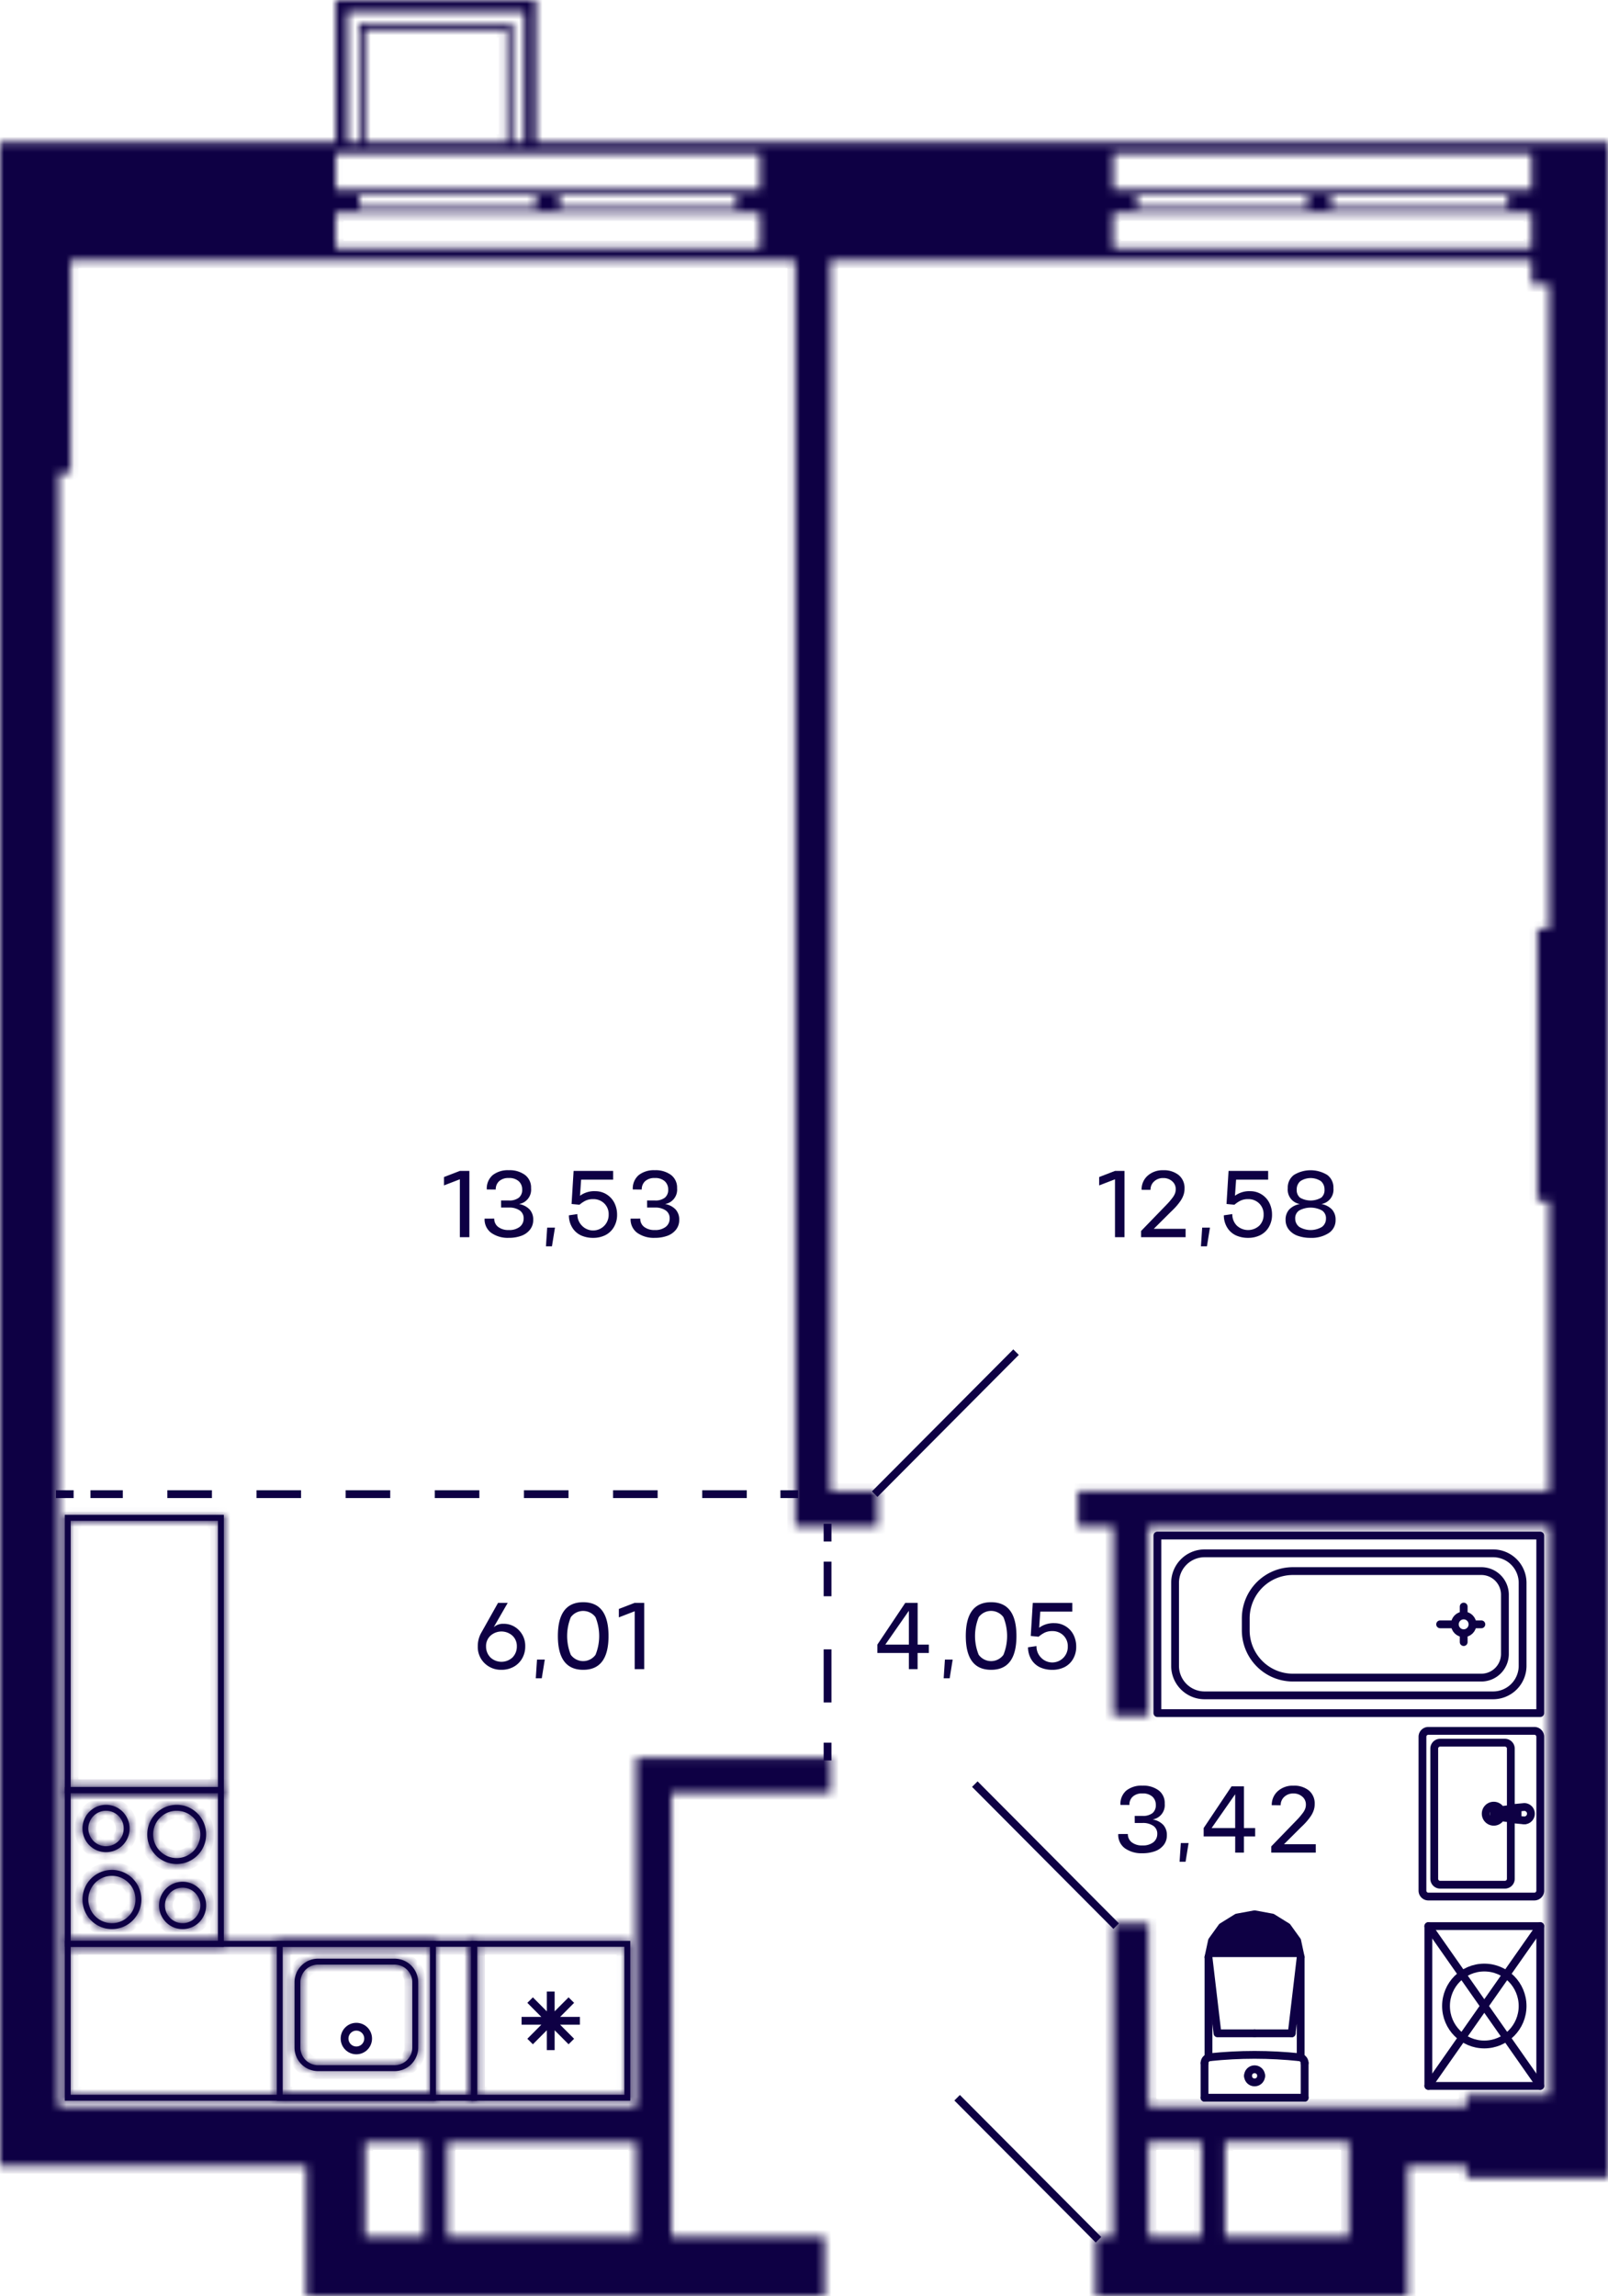 <svg xmlns="http://www.w3.org/2000/svg" width="206" height="294" fill="none"><g clip-path="url(#a)"><mask id="b" fill="#fff"><path d="M27.92 229.593v18.943H9.055v-18.943H27.92Zm.754-.758H8.301v20.459h20.373v-20.459Z"/></mask><path fill="#0E0044" d="M27.92 229.593v18.943H9.055v-18.943H27.92Zm.754-.758H8.301v20.459h20.373v-20.459Z"/><path fill="#0E0044" d="M27.92 229.593h1v-1h-1v1Zm0 18.943v1h1v-1h-1Zm-18.865 0h-1v1h1v-1Zm0-18.943v-1h-1v1h1Zm19.62-.758h1v-1h-1v1Zm-20.374 0v-1h-1v1h1Zm0 20.459h-1v1h1v-1Zm20.373 0v1h1v-1h-1Zm-1.754-19.701v18.943h2v-18.943h-2Zm1 17.943H9.055v2H27.92v-2Zm-17.865 1v-18.943h-2v18.943h2Zm-1-17.943H27.92v-2H9.055v2Zm19.62-2.758H8.3v2h20.373v-2Zm-21.374 1v20.459h2v-20.459h-2Zm1 21.459h20.373v-2H8.301v2Zm21.373-1v-20.459h-2v20.459h2Z" mask="url(#b)"/><mask id="c" fill="#fff"><path d="M13.583 231.866c.447 0 .885.133 1.257.383a2.273 2.273 0 0 1 .963 2.334 2.262 2.262 0 0 1-3.087 1.656 2.28 2.28 0 0 1-.734-3.707 2.26 2.26 0 0 1 1.6-.666Zm0-.758a3.01 3.01 0 0 0-1.677.511 3.032 3.032 0 0 0-1.284 3.112 3.02 3.02 0 0 0 2.371 2.381 3.01 3.01 0 0 0 3.1-1.289 3.038 3.038 0 0 0-.376-3.827 3.014 3.014 0 0 0-2.134-.888Z"/></mask><path fill="#0E0044" d="M13.583 231.866c.447 0 .885.133 1.257.383a2.273 2.273 0 0 1 .963 2.334 2.262 2.262 0 0 1-3.087 1.656 2.28 2.28 0 0 1-.734-3.707 2.26 2.26 0 0 1 1.6-.666Zm0-.758a3.01 3.01 0 0 0-1.677.511 3.032 3.032 0 0 0-1.284 3.112 3.02 3.02 0 0 0 2.371 2.381 3.01 3.01 0 0 0 3.1-1.289 3.038 3.038 0 0 0-.376-3.827 3.014 3.014 0 0 0-2.134-.888Z"/><path fill="#0E0044" d="M11.319 234.139h-1 1Zm2.264-1.273c.249 0 .493.074.7.214l1.115-1.661a3.259 3.259 0 0 0-1.815-.553v2Zm.7.214c.208.139.37.338.467.571l1.849-.763a3.267 3.267 0 0 0-1.201-1.469l-1.115 1.661Zm.467.571c.096.233.121.49.072.737l1.962.389a3.282 3.282 0 0 0-.185-1.889l-1.85.763Zm.072.737c-.049.248-.17.475-.347.653l1.417 1.411a3.277 3.277 0 0 0 .892-1.675l-1.962-.389Zm-.347.653a1.26 1.26 0 0 1-.646.347l.391 1.961a3.257 3.257 0 0 0 1.672-.897l-1.417-1.411Zm-.646.347a1.252 1.252 0 0 1-.729-.072l-.768 1.847a3.254 3.254 0 0 0 1.888.186l-.392-1.961Zm-.729-.072a1.263 1.263 0 0 1-.567-.468l-1.665 1.108c.358.538.868.959 1.464 1.207l.768-1.847Zm-.567-.468a1.278 1.278 0 0 1-.214-.709h-2c0 .647.19 1.279.549 1.817l1.665-1.108Zm-.214-.709c0-.339.134-.663.372-.901l-1.418-1.412a3.28 3.28 0 0 0-.954 2.313h2Zm.372-.901c.237-.239.558-.372.892-.372v-2a3.26 3.26 0 0 0-2.31.96l1.418 1.412Zm.892-3.13c-.796 0-1.573.237-2.234.681l1.114 1.661a2.007 2.007 0 0 1 1.12-.342v-2Zm-2.234.681a4.026 4.026 0 0 0-1.48 1.809l1.85.763c.153-.372.412-.689.744-.911l-1.114-1.661Zm-1.48 1.809a4.043 4.043 0 0 0-.227 2.327l1.961-.389a2.04 2.04 0 0 1 .116-1.175l-1.85-.763Zm-.227 2.327a4.035 4.035 0 0 0 1.098 2.063l1.417-1.411a2.036 2.036 0 0 1-.554-1.041l-1.961.389Zm1.098 2.063a4.017 4.017 0 0 0 2.058 1.105l.392-1.962c-.39-.078-.75-.27-1.033-.554l-1.417 1.411Zm2.058 1.105c.78.155 1.59.075 2.324-.23l-.768-1.847a2.009 2.009 0 0 1-1.164.115l-.392 1.962Zm2.324-.23a4.023 4.023 0 0 0 1.803-1.486l-1.665-1.108a2.02 2.02 0 0 1-.906.747l.768 1.847Zm1.803-1.486a4.039 4.039 0 0 0 .676-2.238h-2c0 .403-.119.796-.341 1.13l1.665 1.108Zm.676-2.238a4.036 4.036 0 0 0-1.175-2.848l-1.417 1.411c.378.38.592.897.592 1.437h2Zm-1.175-2.848a4.01 4.01 0 0 0-2.843-1.183v2a2.01 2.01 0 0 1 1.425.594l1.418-1.411Z" mask="url(#c)"/><mask id="d" fill="#fff"><path d="M23.393 241.717c.448 0 .886.133 1.258.383a2.273 2.273 0 0 1 .963 2.333 2.277 2.277 0 0 1-.62 1.164 2.255 2.255 0 0 1-2.467.493 2.28 2.28 0 0 1-.734-3.707c.424-.427 1-.666 1.6-.666Zm0-.758a3.01 3.01 0 0 0-1.677.511 3.041 3.041 0 0 0-.457 4.663 3.001 3.001 0 0 0 3.29.657 3.021 3.021 0 0 0 1.354-1.116 3.043 3.043 0 0 0-.375-3.827 3.01 3.01 0 0 0-2.135-.888Z"/></mask><path fill="#0E0044" d="M23.393 241.717c.448 0 .886.133 1.258.383a2.273 2.273 0 0 1 .963 2.333 2.277 2.277 0 0 1-.62 1.164 2.255 2.255 0 0 1-2.467.493 2.28 2.28 0 0 1-.734-3.707c.424-.427 1-.666 1.6-.666Zm0-.758a3.01 3.01 0 0 0-1.677.511 3.041 3.041 0 0 0-.457 4.663 3.001 3.001 0 0 0 3.29.657 3.021 3.021 0 0 0 1.354-1.116 3.043 3.043 0 0 0-.375-3.827 3.01 3.01 0 0 0-2.135-.888Z"/><path fill="#0E0044" d="M21.13 243.99h-1 1Zm2.263-1.273c.25 0 .493.074.7.213l1.115-1.661a3.258 3.258 0 0 0-1.815-.552v2Zm.7.213c.209.14.371.338.467.571l1.85-.762a3.276 3.276 0 0 0-1.202-1.47l-1.114 1.661Zm.467.571c.097.233.122.49.073.738l1.962.389a3.282 3.282 0 0 0-.186-1.889l-1.849.762Zm.073.738c-.05.248-.17.475-.348.653l1.418 1.411a3.276 3.276 0 0 0 .892-1.675l-1.962-.389Zm-.348.653a1.267 1.267 0 0 1-.646.347l.392 1.961a3.264 3.264 0 0 0 1.672-.897l-1.418-1.411Zm-.646.347a1.252 1.252 0 0 1-.728-.072l-.768 1.846a3.246 3.246 0 0 0 1.888.187l-.392-1.961Zm-.728-.072a1.27 1.27 0 0 1-.567-.468l-1.665 1.108c.358.538.867.958 1.464 1.206l.768-1.846Zm-.567-.468a1.28 1.28 0 0 1-.214-.709h-2c0 .646.19 1.279.549 1.817l1.665-1.108Zm-.214-.709c0-.339.134-.663.371-.902l-1.417-1.411a3.277 3.277 0 0 0-.954 2.313h2Zm.371-.902a1.26 1.26 0 0 1 .892-.371v-2a3.26 3.26 0 0 0-2.309.96l1.417 1.411Zm.892-3.129c-.795 0-1.573.237-2.234.68l1.115 1.661a2.014 2.014 0 0 1 1.12-.341v-2Zm-2.234.68a4.033 4.033 0 0 0-1.479 1.81l1.85.762c.152-.371.412-.688.744-.911l-1.115-1.661Zm-1.479 1.81a4.042 4.042 0 0 0-.228 2.327l1.962-.389a2.044 2.044 0 0 1 .115-1.176l-1.849-.762Zm-.228 2.327a4.034 4.034 0 0 0 1.098 2.063l1.418-1.412a2.03 2.03 0 0 1-.554-1.04l-1.962.389Zm1.098 2.063a4.015 4.015 0 0 0 2.059 1.104l.391-1.961a2.013 2.013 0 0 1-1.032-.555l-1.418 1.412Zm2.059 1.104c.78.156 1.589.076 2.323-.23l-.768-1.846a2.008 2.008 0 0 1-1.164.115l-.391 1.961Zm2.323-.23a4.015 4.015 0 0 0 1.803-1.485l-1.665-1.108a2.02 2.02 0 0 1-.906.747l.768 1.846Zm1.803-1.485a4.042 4.042 0 0 0 .677-2.238h-2c0 .403-.12.796-.342 1.13l1.665 1.108Zm.677-2.238a4.037 4.037 0 0 0-1.176-2.849l-1.417 1.411c.379.381.593.898.593 1.438h2Zm-1.176-2.849a4.014 4.014 0 0 0-2.843-1.182v2c.534 0 1.047.213 1.426.593l1.417-1.411Z" mask="url(#d)"/><mask id="e" fill="#fff"><path d="M14.337 240.201a3.026 3.026 0 0 1 2.789 1.871 3.042 3.042 0 0 1-.654 3.303 3.001 3.001 0 0 1-3.29.657 3.021 3.021 0 0 1-1.354-1.116 3.043 3.043 0 0 1 .375-3.827 3.01 3.01 0 0 1 2.134-.888Zm0-.758c-.746 0-1.475.223-2.096.639a3.785 3.785 0 0 0-1.39 1.7 3.804 3.804 0 0 0 .818 4.129 3.766 3.766 0 0 0 4.112.821 3.771 3.771 0 0 0 1.693-1.395 3.8 3.8 0 0 0-.469-4.784 3.763 3.763 0 0 0-2.668-1.11Z"/></mask><path fill="#0E0044" d="M14.337 240.201a3.026 3.026 0 0 1 2.789 1.871 3.042 3.042 0 0 1-.654 3.303 3.001 3.001 0 0 1-3.29.657 3.021 3.021 0 0 1-1.354-1.116 3.043 3.043 0 0 1 .375-3.827 3.01 3.01 0 0 1 2.134-.888Zm0-.758c-.746 0-1.475.223-2.096.639a3.785 3.785 0 0 0-1.39 1.7 3.804 3.804 0 0 0 .818 4.129 3.766 3.766 0 0 0 4.112.821 3.771 3.771 0 0 0 1.693-1.395 3.8 3.8 0 0 0-.469-4.784 3.763 3.763 0 0 0-2.668-1.11Z"/><path fill="#0E0044" d="M14.337 241.201c.399 0 .788.119 1.12.341l1.114-1.66a4.006 4.006 0 0 0-2.234-.681v2Zm1.12.341c.332.223.591.54.744.911l1.85-.762a4.026 4.026 0 0 0-1.48-1.809l-1.114 1.66Zm.744.911c.154.372.194.781.116 1.176l1.962.389a4.044 4.044 0 0 0-.229-2.327l-1.849.762Zm.116 1.176a2.036 2.036 0 0 1-.554 1.041l1.417 1.411a4.034 4.034 0 0 0 1.099-2.063l-1.962-.389Zm-.554 1.041a2.018 2.018 0 0 1-1.033.554l.392 1.961a4.015 4.015 0 0 0 2.058-1.104l-1.417-1.411Zm-1.033.554c-.39.078-.795.038-1.164-.115l-.768 1.847a4.01 4.01 0 0 0 2.324.229l-.392-1.961Zm-1.164-.115a2.02 2.02 0 0 1-.906-.747l-1.665 1.108a4.023 4.023 0 0 0 1.803 1.486l.768-1.847Zm-.906-.747a2.039 2.039 0 0 1-.341-1.13h-2c0 .796.235 1.575.676 2.238l1.665-1.108Zm-.341-1.13c0-.54.214-1.057.593-1.438l-1.418-1.411a4.037 4.037 0 0 0-1.175 2.849h2Zm.593-1.438c.378-.38.891-.593 1.425-.593v-2c-1.067 0-2.09.426-2.842 1.182l1.417 1.411Zm1.425-3.351c-.945 0-1.868.282-2.653.808l1.114 1.661a2.761 2.761 0 0 1 1.54-.469v-2Zm-2.653.808a4.786 4.786 0 0 0-1.757 2.15l1.85.762c.21-.51.566-.945 1.021-1.251l-1.114-1.661Zm-1.757 2.15a4.801 4.801 0 0 0-.271 2.764l1.962-.388a2.806 2.806 0 0 1 .158-1.614l-1.849-.762Zm-.271 2.764a4.793 4.793 0 0 0 1.305 2.452l1.417-1.412a2.788 2.788 0 0 1-.76-1.428l-1.962.388Zm1.305 2.452a4.776 4.776 0 0 0 2.444 1.312l.392-1.962a2.764 2.764 0 0 1-1.419-.762l-1.417 1.412Zm2.444 1.312c.927.185 1.888.09 2.76-.273l-.768-1.847a2.756 2.756 0 0 1-1.6.158l-.392 1.962Zm2.76-.273a4.78 4.78 0 0 0 2.142-1.765l-1.665-1.108a2.777 2.777 0 0 1-1.245 1.026l.768 1.847Zm2.142-1.765a4.802 4.802 0 0 0 .803-2.659h-2c0 .552-.163 1.092-.468 1.551l1.665 1.108Zm.803-2.659c0-.628-.123-1.25-.363-1.831l-1.848.762c.14.339.211.702.211 1.069h2Zm-.363-1.831a4.79 4.79 0 0 0-1.033-1.554l-1.417 1.412c.257.258.462.566.602.904l1.848-.762Zm-1.033-1.554a4.786 4.786 0 0 0-1.549-1.039l-.768 1.847c.336.14.642.345.9.604l1.417-1.412Zm-1.549-1.039a4.759 4.759 0 0 0-1.828-.365v2c.364 0 .724.072 1.06.212l.768-1.847Z" mask="url(#e)"/><mask id="f" fill="#fff"><path d="M22.638 231.866c.597 0 1.18.178 1.677.511a3.042 3.042 0 0 1 .457 4.663 3.001 3.001 0 0 1-3.29.657 3.038 3.038 0 0 1-.98-4.943 3.01 3.01 0 0 1 2.136-.888Zm0-.758c-.746 0-1.476.223-2.096.639a3.785 3.785 0 0 0-1.39 1.7 3.804 3.804 0 0 0 .818 4.129 3.766 3.766 0 0 0 4.112.821 3.771 3.771 0 0 0 1.693-1.395 3.802 3.802 0 0 0-.469-4.784 3.768 3.768 0 0 0-2.668-1.11Z"/></mask><path fill="#0E0044" d="M22.638 231.866c.597 0 1.18.178 1.677.511a3.042 3.042 0 0 1 .457 4.663 3.001 3.001 0 0 1-3.29.657 3.038 3.038 0 0 1-.98-4.943 3.01 3.01 0 0 1 2.136-.888Zm0-.758c-.746 0-1.476.223-2.096.639a3.785 3.785 0 0 0-1.39 1.7 3.804 3.804 0 0 0 .818 4.129 3.766 3.766 0 0 0 4.112.821 3.771 3.771 0 0 0 1.693-1.395 3.802 3.802 0 0 0-.469-4.784 3.768 3.768 0 0 0-2.668-1.11Z"/><path fill="#0E0044" d="M22.638 232.866c.398 0 .788.119 1.12.341l1.114-1.66a4.006 4.006 0 0 0-2.234-.681v2Zm1.12.341c.332.223.591.54.744.911l1.85-.762a4.025 4.025 0 0 0-1.48-1.809l-1.114 1.66Zm.744.911c.154.372.194.781.116 1.176l1.961.389a4.044 4.044 0 0 0-.228-2.327l-1.849.762Zm.116 1.176a2.036 2.036 0 0 1-.554 1.041l1.417 1.411a4.035 4.035 0 0 0 1.098-2.063l-1.962-.389Zm-.554 1.041a2.018 2.018 0 0 1-1.033.554l.392 1.961a4.008 4.008 0 0 0 2.058-1.104l-1.417-1.411Zm-1.033.554c-.39.078-.796.038-1.164-.115l-.768 1.847a4.01 4.01 0 0 0 2.324.229l-.392-1.961Zm-1.164-.115a2.02 2.02 0 0 1-.906-.747l-1.665 1.108a4.023 4.023 0 0 0 1.803 1.486l.768-1.847Zm-.906-.747a2.039 2.039 0 0 1-.341-1.13h-2c0 .796.235 1.575.676 2.238l1.665-1.108Zm-.341-1.13c0-.54.213-1.057.592-1.438l-1.417-1.411a4.037 4.037 0 0 0-1.175 2.849h2Zm.592-1.438c.38-.38.892-.593 1.426-.593v-2c-1.067 0-2.09.426-2.843 1.182l1.417 1.411Zm1.426-3.351a4.76 4.76 0 0 0-2.653.809l1.114 1.66a2.76 2.76 0 0 1 1.54-.469v-2Zm-2.653.809a4.778 4.778 0 0 0-1.757 2.149l1.849.763c.21-.511.566-.946 1.022-1.252l-1.114-1.66Zm-1.757 2.149a4.804 4.804 0 0 0-.271 2.765l1.962-.389a2.802 2.802 0 0 1 .158-1.613l-1.849-.763Zm-.271 2.765a4.793 4.793 0 0 0 1.305 2.451l1.417-1.412a2.788 2.788 0 0 1-.76-1.428l-1.962.389Zm1.305 2.451a4.775 4.775 0 0 0 2.444 1.312l.392-1.962a2.764 2.764 0 0 1-1.42-.762l-1.416 1.412Zm2.444 1.312c.927.185 1.887.09 2.76-.273l-.768-1.847a2.749 2.749 0 0 1-1.6.158l-.392 1.962Zm2.76-.273a4.78 4.78 0 0 0 2.142-1.765l-1.665-1.108a2.776 2.776 0 0 1-1.245 1.026l.768 1.847Zm2.142-1.765a4.8 4.8 0 0 0 .803-2.659h-2a2.8 2.8 0 0 1-.468 1.551l1.665 1.108Zm.803-2.659a4.798 4.798 0 0 0-1.396-3.385l-1.418 1.412c.52.522.814 1.232.814 1.973h2Zm-1.396-3.385a4.767 4.767 0 0 0-3.377-1.404v2c.734 0 1.439.293 1.96.816l1.417-1.412Z" mask="url(#f)"/><mask id="g" fill="#fff"><path d="M55.084 249.294v18.943H36.219v-18.943h18.865Zm.755-.758H35.465v20.459h20.373v-20.459Z"/></mask><path fill="#0E0044" d="M55.084 249.294v18.943H36.219v-18.943h18.865Zm.755-.758H35.465v20.459h20.373v-20.459Z"/><path fill="#0E0044" d="M55.084 249.294h1v-1h-1v1Zm0 18.943v1h1v-1h-1Zm-18.865 0h-1v1h1v-1Zm0-18.943v-1h-1v1h1Zm19.62-.758h1v-1h-1v1Zm-20.374 0v-1h-1v1h1Zm0 20.459h-1v1h1v-1Zm20.373 0v1h1v-1h-1Zm-1.754-19.701v18.943h2v-18.943h-2Zm1 17.943H36.219v2h18.865v-2Zm-17.865 1v-18.943h-2v18.943h2Zm-1-17.943h18.865v-2H36.219v2Zm19.62-2.758H35.465v2h20.373v-2Zm-21.374 1v20.459h2v-20.459h-2Zm1 21.459h20.373v-2H35.466v2Zm21.373-1v-20.459h-2v20.459h2Z" mask="url(#g)"/><mask id="h" fill="#fff"><path d="M50.556 251.567c.6 0 1.177.24 1.601.666.425.426.663 1.005.663 1.607v8.336c0 .602-.238 1.181-.663 1.607a2.26 2.26 0 0 1-1.6.666h-9.81c-.6 0-1.176-.24-1.6-.666a2.278 2.278 0 0 1-.664-1.607v-8.336c0-.602.239-1.181.663-1.607a2.26 2.26 0 0 1 1.6-.666h9.81Zm0-.757h-9.81c-.8 0-1.567.319-2.133.887a3.04 3.04 0 0 0-.885 2.143v8.336c0 .803.319 1.574.885 2.143a3.013 3.013 0 0 0 2.134.887h9.81c.8 0 1.568-.319 2.134-.887a3.04 3.04 0 0 0 .884-2.143v-8.336a3.04 3.04 0 0 0-.884-2.143 3.013 3.013 0 0 0-2.135-.887Z"/></mask><path fill="#0E0044" d="M50.556 251.567c.6 0 1.177.24 1.601.666.425.426.663 1.005.663 1.607v8.336c0 .602-.238 1.181-.663 1.607a2.26 2.26 0 0 1-1.6.666h-9.81c-.6 0-1.176-.24-1.6-.666a2.278 2.278 0 0 1-.664-1.607v-8.336c0-.602.239-1.181.663-1.607a2.26 2.26 0 0 1 1.6-.666h9.81Zm0-.757h-9.81c-.8 0-1.567.319-2.133.887a3.04 3.04 0 0 0-.885 2.143v8.336c0 .803.319 1.574.885 2.143a3.013 3.013 0 0 0 2.134.887h9.81c.8 0 1.568-.319 2.134-.887a3.04 3.04 0 0 0 .884-2.143v-8.336a3.04 3.04 0 0 0-.884-2.143 3.013 3.013 0 0 0-2.135-.887Z"/><path fill="#0E0044" d="M50.556 252.567c.334 0 .655.133.893.372l1.417-1.412a3.26 3.26 0 0 0-2.31-.96v2Zm.893.372c.237.238.371.562.371.901h2a3.28 3.28 0 0 0-.954-2.313l-1.417 1.412Zm.371.901v8.336h2v-8.336h-2Zm0 8.336c0 .339-.134.663-.371.901l1.417 1.412a3.28 3.28 0 0 0 .954-2.313h-2Zm-.371.901a1.257 1.257 0 0 1-.893.372v2a3.26 3.26 0 0 0 2.31-.96l-1.417-1.412Zm-.893.372h-9.81v2h9.81v-2Zm-9.81 0c-.333 0-.654-.133-.891-.372l-1.417 1.412a3.26 3.26 0 0 0 2.309.96v-2Zm-.891-.372a1.275 1.275 0 0 1-.372-.901h-2c0 .866.343 1.698.955 2.313l1.417-1.412Zm-.372-.901v-8.336h-2v8.336h2Zm0-8.336c0-.339.134-.663.372-.901l-1.417-1.412a3.28 3.28 0 0 0-.955 2.313h2Zm.372-.901c.237-.239.558-.372.892-.372v-2a3.26 3.26 0 0 0-2.31.96l1.418 1.412Zm.892-.372h9.81v-2h-9.81v2Zm9.81-2.757h-9.81v2h9.81v-2Zm-9.81 0a4.01 4.01 0 0 0-2.843 1.182l1.417 1.411c.379-.38.892-.593 1.426-.593v-2Zm-2.843 1.182a4.036 4.036 0 0 0-1.176 2.848h2c0-.539.214-1.057.593-1.437l-1.417-1.411Zm-1.176 2.848v8.336h2v-8.336h-2Zm0 8.336c0 1.067.423 2.092 1.176 2.848l1.417-1.411a2.035 2.035 0 0 1-.593-1.437h-2Zm1.176 2.848a4.01 4.01 0 0 0 2.843 1.182v-2a2.01 2.01 0 0 1-1.426-.593l-1.417 1.411Zm2.843 1.182h9.81v-2h-9.81v2Zm9.81 0a4.01 4.01 0 0 0 2.842-1.182l-1.417-1.411a2.009 2.009 0 0 1-1.426.593v2Zm2.842-1.182a4.036 4.036 0 0 0 1.176-2.848h-2c0 .54-.214 1.057-.593 1.437l1.417 1.411Zm1.176-2.848v-8.336h-2v8.336h2Zm0-8.336a4.036 4.036 0 0 0-1.176-2.848l-1.417 1.411c.379.38.593.898.593 1.437h2Zm-1.176-2.848a4.01 4.01 0 0 0-2.843-1.182v2c.534 0 1.047.213 1.426.593l1.417-1.411Z" mask="url(#h)"/><path stroke="#0E0044" stroke-miterlimit="10" d="M45.652 262.554c.833 0 1.509-.678 1.509-1.515 0-.837-.676-1.516-1.51-1.516-.833 0-1.508.679-1.508 1.516s.675 1.515 1.509 1.515Z"/><mask id="i" fill="#fff"><path d="M27.92 194.737v34.098H9.055v-34.098H27.92Zm.754-.758H8.301v35.614h20.373v-35.614Z"/></mask><path fill="#0E0044" d="M27.92 194.737v34.098H9.055v-34.098H27.92Zm.754-.758H8.301v35.614h20.373v-35.614Z"/><path fill="#0E0044" d="M27.92 194.737h1v-1h-1v1Zm0 34.098v1h1v-1h-1Zm-18.865 0h-1v1h1v-1Zm0-34.098v-1h-1v1h1Zm19.62-.758h1v-1h-1v1Zm-20.374 0v-1h-1v1h1Zm0 35.614h-1v1h1v-1Zm20.373 0v1h1v-1h-1Zm-1.754-34.856v34.098h2v-34.098h-2Zm1 33.098H9.055v2H27.92v-2Zm-17.865 1v-34.098h-2v34.098h2Zm-1-33.098H27.92v-2H9.055v2Zm19.62-2.758H8.3v2h20.373v-2Zm-21.374 1v35.614h2v-35.614h-2Zm1 36.614h20.373v-2H8.301v2Zm21.373-1v-35.614h-2v35.614h2Z" mask="url(#i)"/><mask id="j" fill="#fff"><path d="M79.986 249.294v18.943H61.122v-18.943h18.864Zm.755-.758H60.367v20.459h20.374v-20.459Z"/></mask><path fill="#0E0044" d="M79.986 249.294v18.943H61.122v-18.943h18.864Zm.755-.758H60.367v20.459h20.374v-20.459Z"/><path fill="#0E0044" d="M79.986 249.294h1v-1h-1v1Zm0 18.943v1h1v-1h-1Zm-18.864 0h-1v1h1v-1Zm0-18.943v-1h-1v1h1Zm19.619-.758h1v-1h-1v1Zm-20.374 0v-1h-1v1h1Zm0 20.459h-1v1h1v-1Zm20.374 0v1h1v-1h-1Zm-1.755-19.701v18.943h2v-18.943h-2Zm1 17.943H61.122v2h18.864v-2Zm-17.864 1v-18.943h-2v18.943h2Zm-1-17.943h18.864v-2H61.122v2Zm19.619-2.758H60.367v2h20.374v-2Zm-21.374 1v20.459h2v-20.459h-2Zm1 21.459h20.374v-2H60.367v2Zm21.374-1v-20.459h-2v20.459h2Z" mask="url(#j)"/><path stroke="#0E0044" stroke-miterlimit="10" d="m73.194 256.113-5.282 5.304M73.194 261.417l-5.282-5.304M74.289 258.766h-7.47M70.555 262.516v-7.501"/><mask id="k" fill="#fff"><path d="M60.367 249.294v18.943H9.055v-18.943h51.312Zm.754-.758H8.301v20.459h52.82v-20.459Z"/></mask><path fill="#0E0044" d="M60.367 249.294v18.943H9.055v-18.943h51.312Zm.754-.758H8.301v20.459h52.82v-20.459Z"/><path fill="#0E0044" d="M60.367 249.294h1v-1h-1v1Zm0 18.943v1h1v-1h-1Zm-51.312 0h-1v1h1v-1Zm0-18.943v-1h-1v1h1Zm52.066-.758h1v-1h-1v1Zm-52.82 0v-1h-1v1h1Zm0 20.459h-1v1h1v-1Zm52.82 0v1h1v-1h-1Zm-1.754-19.701v18.943h2v-18.943h-2Zm1 17.943H9.055v2h51.312v-2Zm-50.312 1v-18.943h-2v18.943h2Zm-1-17.943h51.312v-2H9.055v2Zm52.066-2.758H8.301v2h52.82v-2Zm-53.82 1v20.459h2v-20.459h-2Zm1 21.459h52.82v-2H8.301v2Zm53.82-1v-20.459h-2v20.459h2Z" mask="url(#k)"/><path stroke="#0E0044" stroke-linecap="round" stroke-linejoin="round" d="M160.725 260.369h4.756M167.139 268.616v-4.444"/><path fill="#0E0044" d="m166.629 250.604-.449-2.096-1.28-1.778-1.916-1.187-2.26-.417-2.26.417-1.916 1.187-1.281 1.778-.449 2.096"/><path stroke="#0E0044" stroke-linecap="round" stroke-linejoin="round" d="m166.629 250.604-.449-2.096-1.28-1.778-1.916-1.187-2.26-.417-2.26.417-1.916 1.187-1.281 1.778-.449 2.096M154.311 268.616v-4.444"/><path fill="#0E0044" d="m167.14 264.172-.012-.137-.037-.131-.061-.122-.08-.11-.1-.093-.115-.073-.126-.051-.132-.027"/><path stroke="#0E0044" stroke-linecap="round" stroke-linejoin="round" d="m167.14 264.172-.012-.137-.037-.131-.061-.122-.08-.11-.1-.093-.115-.073-.126-.051-.132-.027M154.818 263.461v-12.857"/><path fill="#0E0044" d="m166.475 263.428-1.434-.133-1.436-.094-1.438-.057-1.44-.02-1.439.019-1.438.057-1.436.094-1.434.133"/><path stroke="#0E0044" stroke-linecap="round" stroke-linejoin="round" d="m166.475 263.428-1.434-.133-1.436-.094-1.438-.057-1.44-.02-1.439.019-1.438.057-1.436.094-1.434.133M166.63 250.619l-1.15 9.75M154.818 250.619l1.15 9.75M160.725 260.369h-4.756M166.629 263.455v-12.851"/><path stroke="#0E0044" stroke-linecap="round" stroke-linejoin="round" d="m154.981 263.427-.135.026-.126.05-.117.074-.1.092-.082.11-.061.124-.037.131-.012.138M167.138 268.615h-12.827M160.724 264.972a.841.841 0 0 0-.843.839M161.568 265.812a.836.836 0 0 0-.248-.596.842.842 0 0 0-.595-.244"/><path fill="#0E0044" d="M160.725 266.65a.823.823 0 0 0 .595-.244.841.841 0 0 0 .248-.594"/><path stroke="#0E0044" stroke-linecap="round" stroke-linejoin="round" d="M160.725 266.65a.823.823 0 0 0 .595-.244.841.841 0 0 0 .248-.594M159.881 265.812a.85.85 0 0 0 .249.595.835.835 0 0 0 .594.244M193.833 232.967a.7.7 0 0 1-.325-.113M193.834 232.966l1.436.138M193.291 231.852a.721.721 0 0 1 .217-.216"/><path stroke="#0E0044" stroke-linecap="round" stroke-linejoin="round" d="M193.507 232.851a.725.725 0 0 1-.216-1.001M193.441 232.245a.468.468 0 0 1 .466-.468M193.907 232.713a.455.455 0 0 1-.43-.289.458.458 0 0 1-.036-.179M193.908 231.777h.509v.935M194.417 232.713h-.509M196.125 232.245a.856.856 0 0 1-.855.859M195.27 231.386a.856.856 0 0 1 .855.859M191.361 232.197a.382.382 0 0 1 .11-.224.382.382 0 0 1 .223-.11M191.697 232.624a.383.383 0 0 1-.333-.429M193.507 231.636l-1.812.228M193.508 231.639a.7.7 0 0 1 .325-.113M195.27 231.386l-1.436.138M191.695 232.626l1.812.228M191.36 233.276a1.032 1.032 0 0 1-1.026-1.031M192.388 232.245a1.024 1.024 0 0 1-1.027 1.031M191.361 231.214a1.028 1.028 0 0 1 1.027 1.031M190.334 232.245a1.025 1.025 0 0 1 .3-.729 1.04 1.04 0 0 1 .333-.224 1.04 1.04 0 0 1 .393-.078"/><path stroke="#0E0044" stroke-linecap="round" stroke-linejoin="round" d="M196.567 221.637h-13.582a.756.756 0 0 0-.755.757v19.701c0 .419.338.758.755.758h13.582a.756.756 0 0 0 .755-.758v-19.701a.756.756 0 0 0-.755-.757Z"/><path stroke="#0E0044" stroke-linecap="round" stroke-linejoin="round" d="M192.795 223.152h-8.3a.757.757 0 0 0-.755.758v16.67c0 .419.338.758.755.758h8.3a.756.756 0 0 0 .755-.758v-16.67a.757.757 0 0 0-.755-.758ZM197.321 246.642h-14.337V267.1h14.337v-20.458Z"/><path stroke="#0E0044" stroke-linecap="round" stroke-linejoin="round" d="M190.153 261.796c2.709 0 4.905-2.205 4.905-4.925 0-2.721-2.196-4.926-4.905-4.926s-4.905 2.205-4.905 4.926c0 2.72 2.196 4.925 4.905 4.925ZM182.984 267.1l14.337-20.458M182.984 246.642l14.337 20.458M187.511 209.134c.625 0 1.132-.509 1.132-1.137s-.507-1.137-1.132-1.137c-.625 0-1.132.509-1.132 1.137s.507 1.137 1.132 1.137Z"/><path stroke="#0E0044" stroke-linecap="round" stroke-linejoin="round" d="M197.32 219.363v-22.732h-49.047v22.732h49.047ZM189.021 207.997h.755M186.003 207.997h-1.509M187.512 209.513v.757M187.512 206.481v-.757"/><path stroke="#0E0044" stroke-linecap="round" stroke-linejoin="round" d="M195.059 213.301v-10.608a3.782 3.782 0 0 0-3.773-3.789h-36.975a3.782 3.782 0 0 0-3.773 3.789v10.608a3.781 3.781 0 0 0 3.773 3.789h36.975a3.781 3.781 0 0 0 3.773-3.789Z"/><path stroke="#0E0044" stroke-linecap="round" stroke-linejoin="round" d="M192.793 204.209v7.577c0 .804-.318 1.575-.884 2.143a3.01 3.01 0 0 1-2.134.888h-24.147a6.022 6.022 0 0 1-4.268-1.776 6.068 6.068 0 0 1-1.768-4.286v-1.515c0-1.608.635-3.15 1.768-4.287a6.021 6.021 0 0 1 4.268-1.775h24.147c.8 0 1.568.319 2.134.887a3.04 3.04 0 0 1 .884 2.144Z"/><path stroke="#0E0044" stroke-miterlimit="10" d="m112.055 191.327 18.11-18.185M124.883 228.456l18.11 18.186M122.617 268.615l18.11 18.186M102.244 191.327h-2.263"/><path stroke="#0E0044" stroke-dasharray="5.71 5.71" stroke-miterlimit="10" d="M95.67 191.327H11.588"/><path stroke="#0E0044" stroke-miterlimit="10" d="M9.432 191.327H7.168M106.018 225.426v-2.274"/><path stroke="#0E0044" stroke-dasharray="6.8 6.8" stroke-miterlimit="10" d="M106.018 218v-18.034"/><path stroke="#0E0044" stroke-miterlimit="10" d="M106.018 197.389v-2.273"/><mask id="l" fill="#fff"><path d="M196.19 18.186H68.667V0H43.01v18.186H0V277.33h39.238V294h66.403v-7.577H86.022v-56.83h20.374v-4.547H81.495v44.707H7.544V60.619h1.51V33.34h92.813v162.155h10.564v-4.547h-6.036V33.34h89.794v3.031h2.264v82.593h-1.509v34.856h1.509v37.128h-60.366v4.547h4.527v24.247h4.528v-24.247h51.311v72.742H187.89v1.516h-40.747v-23.49h-4.528v40.16h-2.263V294h39.992v-16.67h7.546v1.515H206V18.185h-9.81ZM57.348 274.299h24.147v12.124H57.348v-12.124Zm-10.564 3.031v-3.031h7.546v12.124h-7.546v-9.093ZM44.52 1.515h22.637v16.67h-1.509V3.032H46.03v15.155H44.52V1.516ZM64.894 3.79v14.397h-18.11V3.789h18.11ZM97.34 31.825H43.01v-4.547h54.33v4.547ZM46.029 26.52v-1.516h22.638v1.516H46.029Zm25.656 0v-1.516h22.637v1.516H71.685Zm25.656-2.274H43.01v-4.546h54.33v4.546Zm98.849 7.578h-53.575v-4.547h53.575v4.547Zm-50.556-5.304v-1.516h21.882v1.516h-21.882Zm24.901 0v-1.516h22.637v1.516h-22.637Zm25.655-2.274h-53.575v-4.546h53.575v4.546Zm-42.256 262.176h-6.791v-12.124h6.791v12.124Zm18.865-9.093v9.093h-15.847v-12.124h15.847v3.031Z"/></mask><path fill="#0E0044" stroke="#0E0044" stroke-width="2" d="M196.19 18.186H68.667V0H43.01v18.186H0V277.33h39.238V294h66.403v-7.577H86.022v-56.83h20.374v-4.547H81.495v44.707H7.544V60.619h1.51V33.34h92.813v162.155h10.564v-4.547h-6.036V33.34h89.794v3.031h2.264v82.593h-1.509v34.856h1.509v37.128h-60.366v4.547h4.527v24.247h4.528v-24.247h51.311v72.742H187.89v1.516h-40.747v-23.49h-4.528v40.16h-2.263V294h39.992v-16.67h7.546v1.515H206V18.185h-9.81ZM57.348 274.299h24.147v12.124H57.348v-12.124Zm-10.564 3.031v-3.031h7.546v12.124h-7.546v-9.093ZM44.52 1.515h22.637v16.67h-1.509V3.032H46.03v15.155H44.52V1.516ZM64.894 3.79v14.397h-18.11V3.789h18.11ZM97.34 31.825H43.01v-4.547h54.33v4.547ZM46.029 26.52v-1.516h22.638v1.516H46.029Zm25.656 0v-1.516h22.637v1.516H71.685Zm25.656-2.274H43.01v-4.546h54.33v4.546Zm98.849 7.578h-53.575v-4.547h53.575v4.547Zm-50.556-5.304v-1.516h21.882v1.516h-21.882Zm24.901 0v-1.516h22.637v1.516h-22.637Zm25.655-2.274h-53.575v-4.546h53.575v4.546Zm-42.256 262.176h-6.791v-12.124h6.791v12.124Zm18.865-9.093v9.093h-15.847v-12.124h15.847v3.031Z" mask="url(#l)"/><path fill="#0E0044" stroke="#0E0044" d="M143.341 150.437h.22l-.001 7.486h-.219v-7.486Zm-.407 0h.003l-.276.106-1.349.52v-.001l1.622-.625Z"/><path fill="#0E0044" d="M146.184 158.423v-.794l2.801-2.892c.318-.324.553-.569.706-.736.152-.168.315-.365.489-.592.148-.182.268-.387.353-.606.063-.177.092-.364.088-.552a1.288 1.288 0 0 0-.465-1 1.673 1.673 0 0 0-1.141-.4 1.65 1.65 0 0 0-1.152.421 1.403 1.403 0 0 0-.471 1.088l-1.142-.006a2.333 2.333 0 0 1 .779-1.809 2.875 2.875 0 0 1 1.999-.695 3 3 0 0 1 1.973.616 2.137 2.137 0 0 1 .748 1.736c.004.282-.042.562-.135.827a3.17 3.17 0 0 1-.419.801c-.17.241-.353.471-.55.691-.182.202-.403.425-.664.67l-2.168 2.158h4.075v1.073l-5.704.001ZM154.01 157.197h.996l-.386 2.395h-.768l.158-2.395ZM160.202 152.531a2.727 2.727 0 0 1 2.529 1.763c.154.392.231.81.227 1.231a3.059 3.059 0 0 1-.42 1.622 2.64 2.64 0 0 1-1.105 1.025 3.442 3.442 0 0 1-1.536.336 3.699 3.699 0 0 1-1.545-.309 2.582 2.582 0 0 1-1.114-.973 2.984 2.984 0 0 1-.453-1.603l1.087-.158c-.008.271.039.541.137.794.099.252.247.482.436.676a2.12 2.12 0 0 0 2.874.021 1.937 1.937 0 0 0 .561-1.431 1.901 1.901 0 0 0-.558-1.418 1.95 1.95 0 0 0-1.428-.558 2.203 2.203 0 0 0-.957.188 3.745 3.745 0 0 0-.794.531l-1.014-.097.26-4.237h5.072v1.12h-4.105l-.145 2.062a3.125 3.125 0 0 1 1.991-.585ZM169.279 154.18c.515.079.991.322 1.358.694.32.367.486.843.465 1.33a1.945 1.945 0 0 1-.89 1.698 4.03 4.03 0 0 1-2.309.606 4.791 4.791 0 0 1-1.645-.261 2.522 2.522 0 0 1-1.138-.788 1.948 1.948 0 0 1-.423-1.255 1.898 1.898 0 0 1 .465-1.33 2.427 2.427 0 0 1 1.364-.694 1.864 1.864 0 0 1-1.551-2.025 2.007 2.007 0 0 1 .788-1.703 4.1 4.1 0 0 1 4.273 0 2.005 2.005 0 0 1 .788 1.703 1.865 1.865 0 0 1-1.545 2.025Zm-2.825 2.928a2.83 2.83 0 0 0 2.897 0 1.294 1.294 0 0 0 .519-1.061 1.17 1.17 0 0 0-.115-.585 1.17 1.17 0 0 0-.386-.454 3.073 3.073 0 0 0-2.936 0 1.173 1.173 0 0 0-.504 1.039 1.309 1.309 0 0 0 .525 1.061Zm.087-3.75a2.708 2.708 0 0 0 2.723 0 1.252 1.252 0 0 0 .419-1.039 1.394 1.394 0 0 0-.461-1.073 2.4 2.4 0 0 0-2.641.006 1.37 1.37 0 0 0-.459 1.067 1.257 1.257 0 0 0 .419 1.039ZM60.13 158.423h-1.22v-7.414l-2.03.782v-1.072l2.03-.782h1.22v8.486ZM63.316 156.04a1.305 1.305 0 0 0 .495 1.061c.397.29.882.433 1.372.404.495.03.986-.111 1.39-.4a1.318 1.318 0 0 0 .51-1.061 1.197 1.197 0 0 0-.488-1.036 2.325 2.325 0 0 0-1.412-.379h-.985l-.006-.909h.99c.464.038.925-.092 1.3-.367a1.277 1.277 0 0 0 .414-1.039 1.403 1.403 0 0 0-.453-1.07 1.819 1.819 0 0 0-1.261-.397 1.743 1.743 0 0 0-1.242.406 1.397 1.397 0 0 0-.43 1.067l-1.147-.006a2.256 2.256 0 0 1 .754-1.84 3.134 3.134 0 0 1 2.063-.627 3.295 3.295 0 0 1 2.08.606 2.024 2.024 0 0 1 .775 1.7c.047.472-.087.944-.374 1.32a1.857 1.857 0 0 1-1.172.705c.515.079.991.322 1.358.694.319.367.485.843.464 1.33.01.455-.137.9-.417 1.258-.29.363-.677.636-1.116.788a4.609 4.609 0 0 1-1.6.258 3.679 3.679 0 0 1-2.239-.633 2.135 2.135 0 0 1-.858-1.829l1.235-.004ZM70.1 157.197h.996l-.386 2.395h-.767l.157-2.395ZM76.294 152.531a2.73 2.73 0 0 1 2.53 1.763c.155.392.233.81.23 1.231a3.049 3.049 0 0 1-.42 1.622 2.643 2.643 0 0 1-1.106 1.025 3.444 3.444 0 0 1-1.536.336 3.7 3.7 0 0 1-1.545-.309 2.587 2.587 0 0 1-1.113-.973 2.974 2.974 0 0 1-.453-1.603l1.086-.158a2.026 2.026 0 0 0 .573 1.47 1.982 1.982 0 0 0 2.2.478c.372-.152.689-.414.91-.751.22-.338.334-.734.326-1.137a1.895 1.895 0 0 0-1.216-1.843 1.954 1.954 0 0 0-.77-.133 2.217 2.217 0 0 0-.958.188 3.777 3.777 0 0 0-.793.531l-1.015-.097.26-4.237h5.067v1.12h-4.104l-.144 2.062a3.119 3.119 0 0 1 1.99-.585ZM82.022 156.04a1.305 1.305 0 0 0 .494 1.061c.397.29.882.433 1.372.404.495.03.986-.111 1.391-.4a1.319 1.319 0 0 0 .51-1.061 1.196 1.196 0 0 0-.489-1.036 2.325 2.325 0 0 0-1.412-.379h-.985l-.006-.909h.99c.464.038.925-.092 1.3-.367a1.277 1.277 0 0 0 .414-1.039 1.403 1.403 0 0 0-.453-1.07 1.819 1.819 0 0 0-1.261-.397 1.743 1.743 0 0 0-1.242.406 1.398 1.398 0 0 0-.43 1.067l-1.147-.006a2.256 2.256 0 0 1 .754-1.84 3.134 3.134 0 0 1 2.063-.627 3.296 3.296 0 0 1 2.08.606 2.026 2.026 0 0 1 .775 1.7c.047.472-.087.944-.374 1.32a1.857 1.857 0 0 1-1.172.705c.515.079.991.322 1.358.694.319.367.485.843.464 1.33.01.455-.137.9-.416 1.258-.291.363-.678.636-1.116.788a4.61 4.61 0 0 1-1.6.258 3.678 3.678 0 0 1-2.24-.633 2.134 2.134 0 0 1-.858-1.829l1.236-.004ZM118.995 210.59v1.072h-1.442v2.074h-1.117v-2.074H112.4v-1.072l3.574-5.341h1.585v5.341h1.436Zm-5.577 0h3.018v-4.329l-3.018 4.329ZM121.051 212.511h.997l-.387 2.394h-.766l.156-2.394ZM130.216 209.492c0 2.886-1.082 4.328-3.245 4.328-2.163 0-3.244-1.442-3.244-4.328 0-2.885 1.081-4.328 3.244-4.328 2.163 0 3.245 1.443 3.245 4.328Zm-4.829 2.41a1.966 1.966 0 0 0 1.581.804c.308 0 .612-.073.887-.212.274-.14.513-.343.695-.592a6.418 6.418 0 0 0 0-4.819 1.974 1.974 0 0 0-1.585-.806 1.96 1.96 0 0 0-1.584.806 6.399 6.399 0 0 0 0 4.819h.006ZM135.115 207.846c.359-.001.713.072 1.042.215a2.716 2.716 0 0 1 1.488 1.549c.154.391.231.809.227 1.23a3.065 3.065 0 0 1-.42 1.622 2.634 2.634 0 0 1-1.104 1.024c-.48.23-1.006.345-1.537.337a3.715 3.715 0 0 1-1.545-.309 2.588 2.588 0 0 1-1.114-.973 2.988 2.988 0 0 1-.453-1.604l1.087-.157a2.025 2.025 0 0 0 .573 1.47 1.987 1.987 0 0 0 3.435-1.41 1.901 1.901 0 0 0-.558-1.418 1.956 1.956 0 0 0-1.428-.558 2.189 2.189 0 0 0-.957.188c-.286.142-.553.32-.793.531l-1.009-.097.26-4.237h5.065v1.121h-4.105l-.145 2.062a3.112 3.112 0 0 1 1.991-.586ZM144.489 234.845a1.308 1.308 0 0 0 .496 1.061c.396.29.88.433 1.37.404.495.03.987-.111 1.392-.4a1.338 1.338 0 0 0 .51-1.061 1.2 1.2 0 0 0-.489-1.036 2.313 2.313 0 0 0-1.413-.379h-.981l-.006-.909h.99c.463.037.925-.093 1.301-.367a1.297 1.297 0 0 0 .413-1.04 1.396 1.396 0 0 0-.453-1.069 1.812 1.812 0 0 0-1.261-.397 1.737 1.737 0 0 0-1.241.406 1.384 1.384 0 0 0-.431 1.067l-1.147-.007a2.25 2.25 0 0 1 .755-1.839 3.13 3.13 0 0 1 2.061-.628 3.295 3.295 0 0 1 2.079.607 2.015 2.015 0 0 1 .777 1.7 1.87 1.87 0 0 1-.374 1.32 1.857 1.857 0 0 1-1.173.705c.516.079.992.322 1.359.694.319.367.485.843.464 1.329.01.456-.137.9-.416 1.259a2.465 2.465 0 0 1-1.117.788 4.635 4.635 0 0 1-1.6.258 3.678 3.678 0 0 1-2.239-.634 2.123 2.123 0 0 1-.858-1.828l1.232-.004ZM151.274 236.002h.996l-.386 2.395h-.767l.157-2.395ZM160.798 234.081v1.073h-1.442v2.073h-1.116v-2.073h-4.039v-1.073l3.574-5.341h1.584v5.341h1.439Zm-5.578 0h3.018v-4.328l-3.018 4.328ZM162.859 237.227v-.794l2.801-2.891c.318-.324.554-.57.707-.737.153-.167.315-.364.488-.592.148-.182.268-.386.353-.606.063-.177.092-.364.088-.551a1.288 1.288 0 0 0-.465-1.001 1.676 1.676 0 0 0-1.14-.4 1.65 1.65 0 0 0-1.153.422 1.418 1.418 0 0 0-.471 1.088l-1.142-.006a2.346 2.346 0 0 1 .78-1.81 2.875 2.875 0 0 1 1.998-.694 2.994 2.994 0 0 1 1.973.615 2.149 2.149 0 0 1 .749 1.737c.004.282-.043.562-.136.827a3.188 3.188 0 0 1-.419.801c-.17.24-.353.471-.55.691-.181.202-.403.425-.664.67l-2.167 2.158h4.074v1.073h-5.704ZM64.493 207.928a2.667 2.667 0 0 1 1.991.828 2.83 2.83 0 0 1 .803 2.064 3.033 3.033 0 0 1-.398 1.549 2.803 2.803 0 0 1-1.093 1.07 3.17 3.17 0 0 1-1.551.379 2.982 2.982 0 0 1-2.17-.846 2.88 2.88 0 0 1-.867-2.155 3.45 3.45 0 0 1 .417-1.691l2.18-3.88h1.24l-1.794 3.116a1.781 1.781 0 0 1 1.242-.434Zm-1.66 4.314a2.074 2.074 0 0 0 2.816 0 1.958 1.958 0 0 0 .562-1.413 1.81 1.81 0 0 0-.556-1.373 2.114 2.114 0 0 0-1.412-.543c-.522 0-1.025.194-1.413.543a1.804 1.804 0 0 0-.562 1.373 1.967 1.967 0 0 0 .567 1.412l-.003.001ZM68.796 212.511h.996l-.387 2.394h-.766l.157-2.394ZM77.958 209.492c0 2.886-1.081 4.328-3.245 4.328-2.163 0-3.244-1.442-3.244-4.328 0-2.885 1.081-4.328 3.244-4.328 2.164 0 3.245 1.443 3.245 4.328Zm-4.83 2.41a1.959 1.959 0 0 0 3.163 0 6.42 6.42 0 0 0 0-4.819 1.963 1.963 0 0 0-3.165 0 6.4 6.4 0 0 0 0 4.819h.003ZM82.53 213.735h-1.22v-7.413l-2.029.782v-1.077l2.03-.782h1.219v8.49Z"/></g><defs><clipPath id="a"><path fill="#fff" d="M0 0h206v294H0z"/></clipPath></defs></svg>